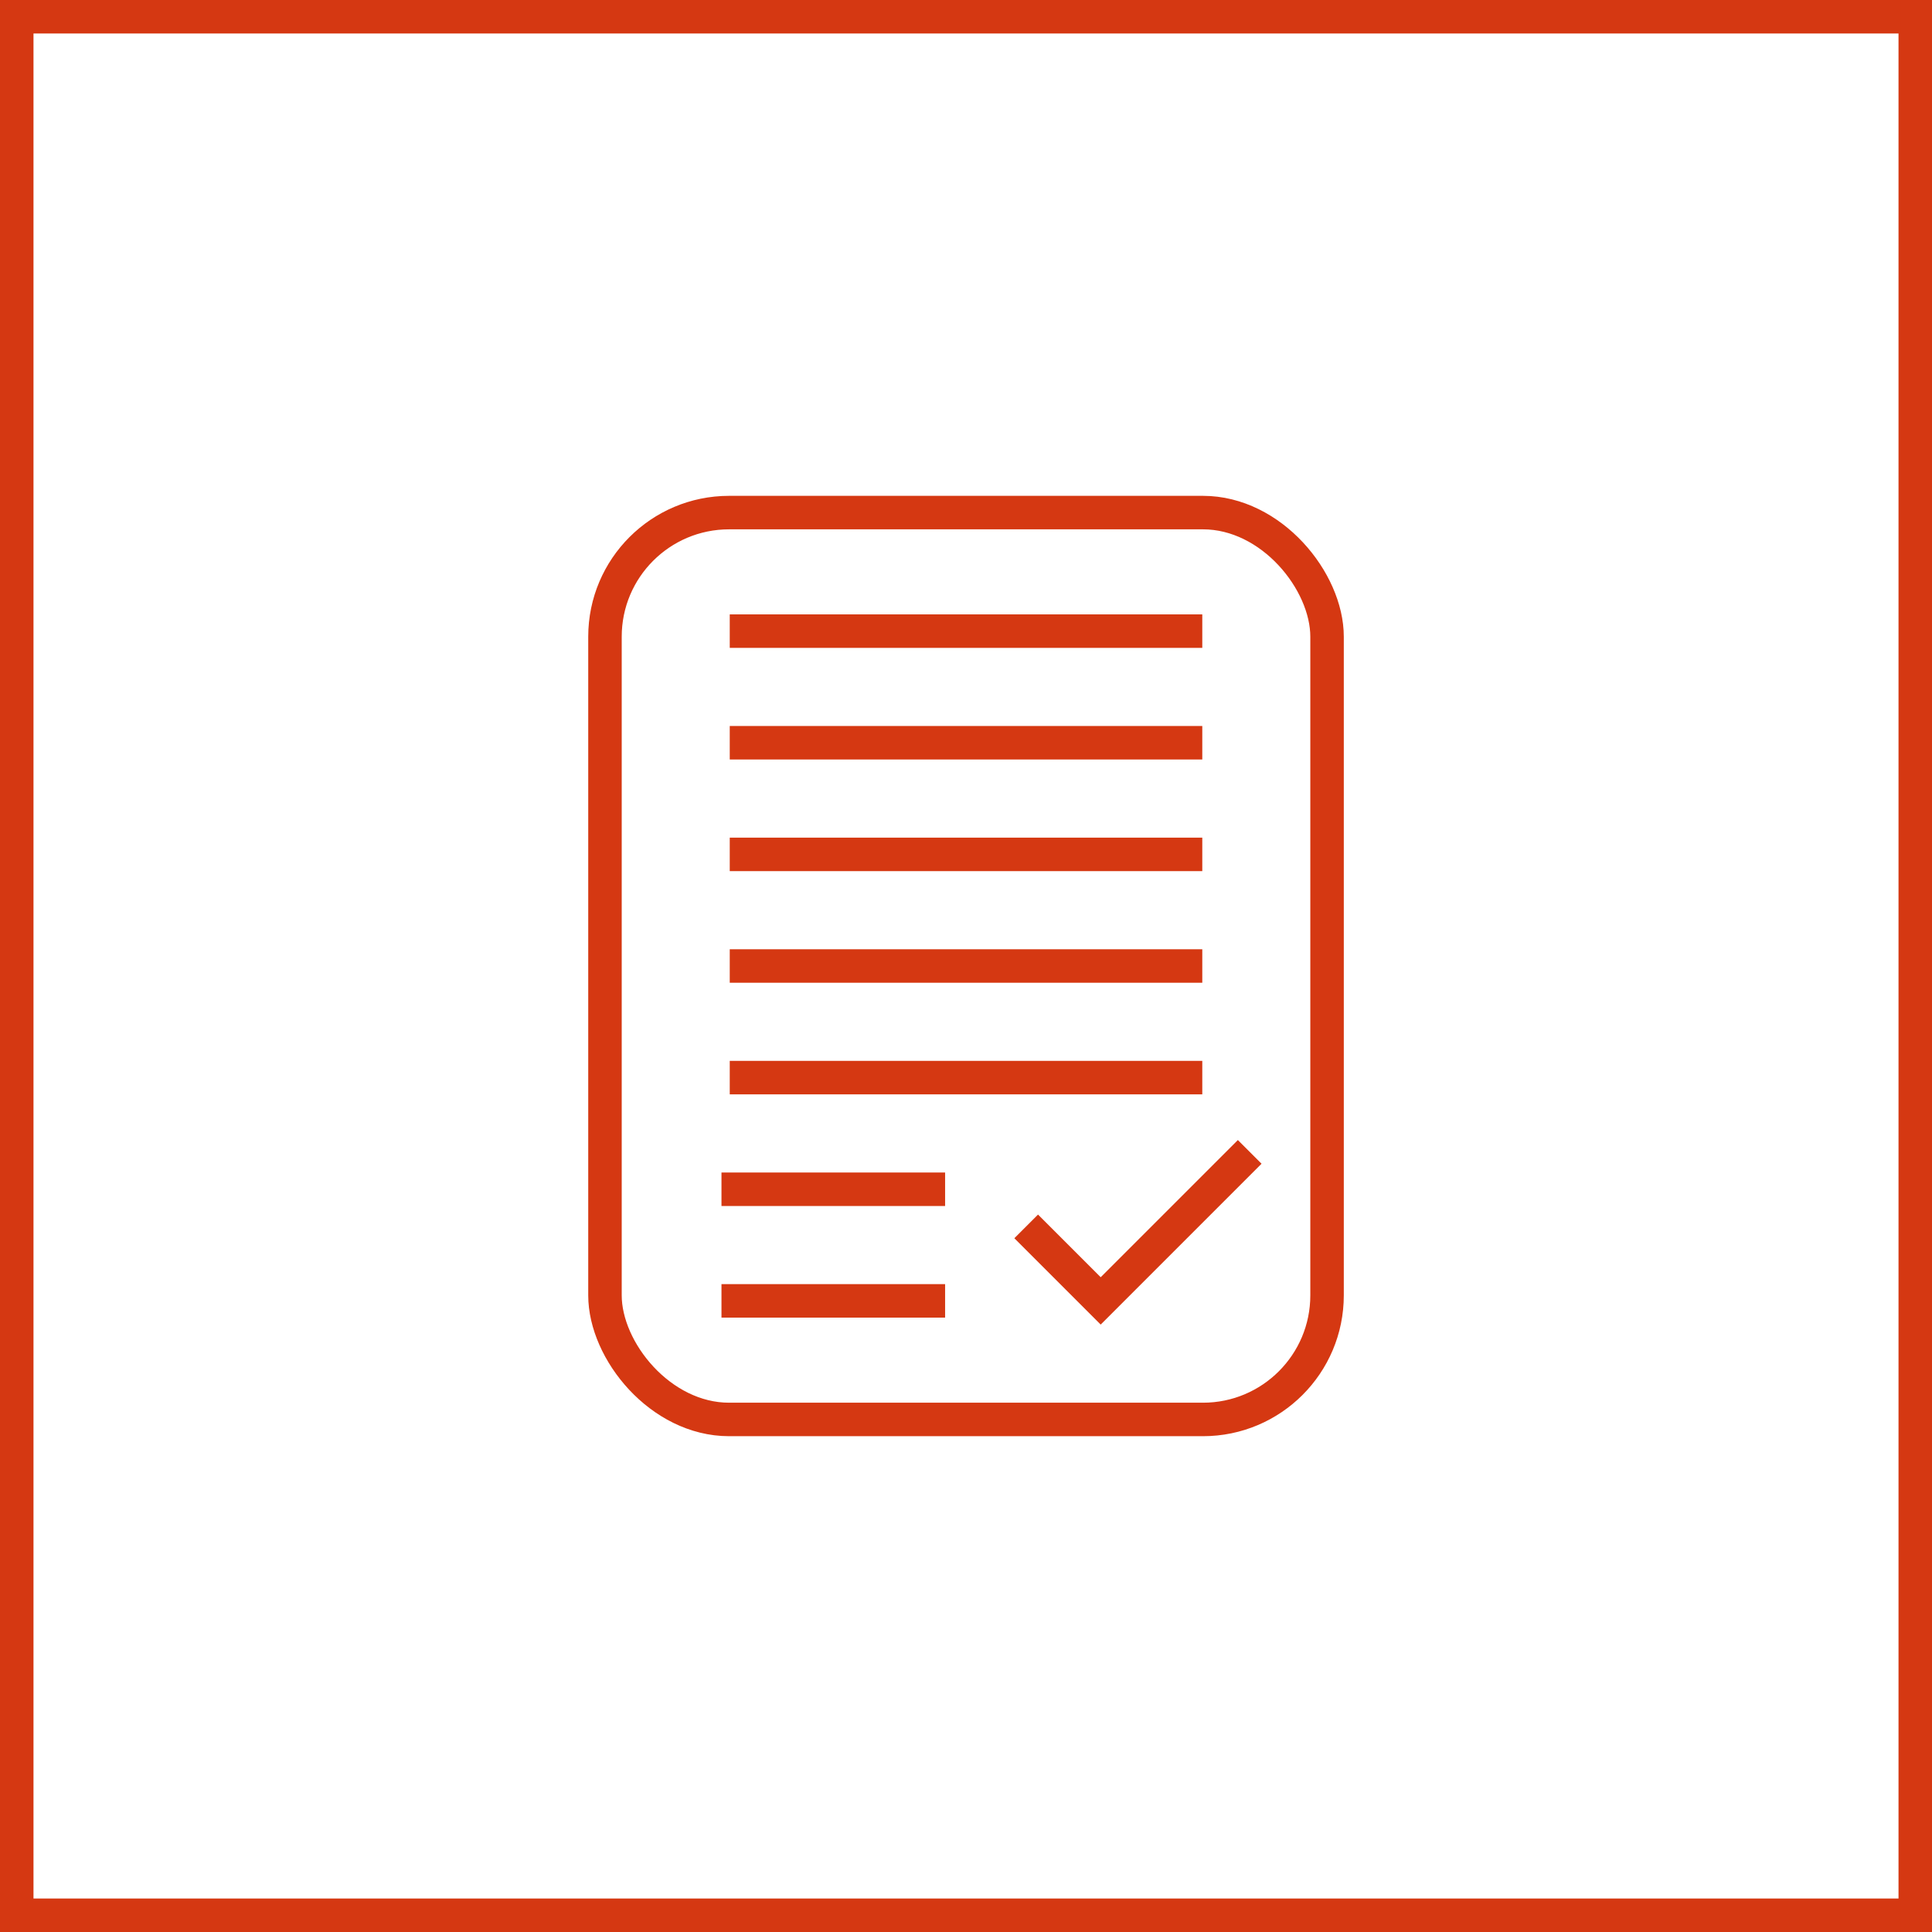 <svg xmlns="http://www.w3.org/2000/svg" width="57.694" height="57.694" viewBox="0 0 57.694 57.694">
  <g id="Сгруппировать_123" data-name="Сгруппировать 123" transform="translate(-2636.736 -874.424)">
    <rect id="Прямоугольник_134" data-name="Прямоугольник 134" width="56.694" height="56.694" transform="translate(2637.236 874.924)" fill="none" stroke="#d53812" stroke-miterlimit="10" stroke-width="1"/>
    <g id="Сгруппировать_122" data-name="Сгруппировать 122">
      <rect id="Прямоугольник_135" data-name="Прямоугольник 135" width="21.563" height="27.081" rx="3.706" transform="translate(2654.802 889.731)" fill="none" stroke="#d53812" stroke-miterlimit="10" stroke-width="1"/>
      <g id="Сгруппировать_121" data-name="Сгруппировать 121">
        <line id="Линия_35" data-name="Линия 35" x2="14.111" transform="translate(2658.528 893.271)" fill="none" stroke="#d53812" stroke-miterlimit="10" stroke-width="1"/>
        <line id="Линия_36" data-name="Линия 36" x2="14.111" transform="translate(2658.528 896.604)" fill="none" stroke="#d53812" stroke-miterlimit="10" stroke-width="1"/>
        <line id="Линия_37" data-name="Линия 37" x2="14.111" transform="translate(2658.528 899.938)" fill="none" stroke="#d53812" stroke-miterlimit="10" stroke-width="1"/>
        <line id="Линия_38" data-name="Линия 38" x2="14.111" transform="translate(2658.528 903.271)" fill="none" stroke="#d53812" stroke-miterlimit="10" stroke-width="1"/>
        <line id="Линия_39" data-name="Линия 39" x2="14.111" transform="translate(2658.528 906.604)" fill="none" stroke="#d53812" stroke-miterlimit="10" stroke-width="1"/>
        <line id="Линия_40" data-name="Линия 40" x2="6.678" transform="translate(2658.281 909.938)" fill="none" stroke="#d53812" stroke-miterlimit="10" stroke-width="1"/>
        <line id="Линия_41" data-name="Линия 41" x2="6.678" transform="translate(2658.281 913.271)" fill="none" stroke="#d53812" stroke-miterlimit="10" stroke-width="1"/>
      </g>
      <path id="Контур_21" data-name="Контур 21" d="M2674.055,908.822l-4.45,4.45-2.225-2.225" fill="none" stroke="#d53812" stroke-miterlimit="10" stroke-width="1"/>
    </g>
  </g>
</svg>
